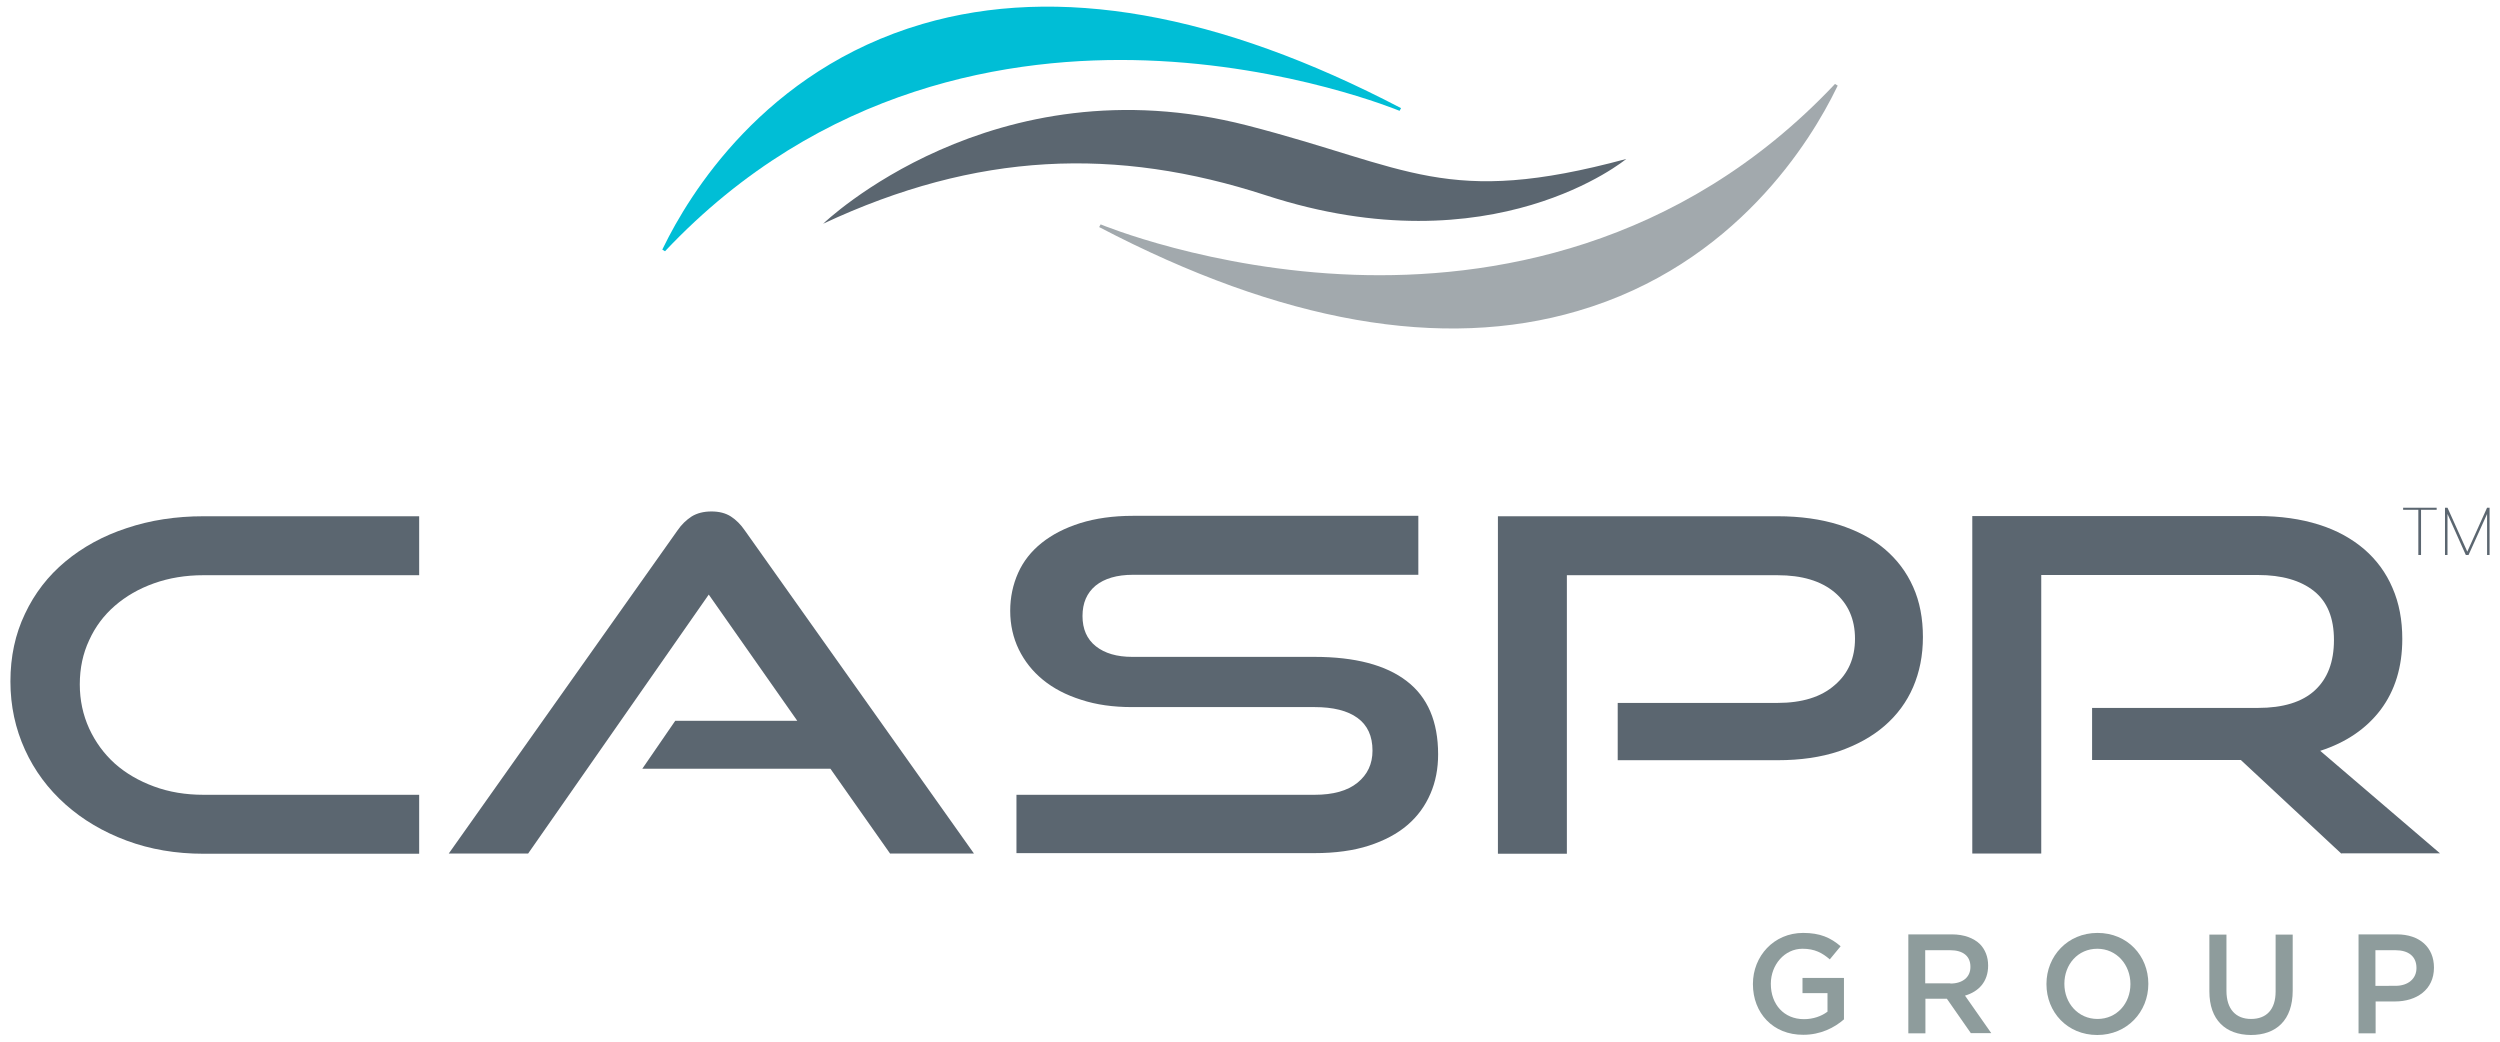 <svg xmlns="http://www.w3.org/2000/svg" xmlns:xlink="http://www.w3.org/1999/xlink" id="Layer_1" x="0px" y="0px" viewBox="0 0 1200 500" style="enable-background:new 0 0 1200 500;" xml:space="preserve"> <style type="text/css"> .st0{fill:#8E9C9C;} .st1{fill-rule:evenodd;clip-rule:evenodd;fill:#5B6670;} .st2{fill:#5B6670;} .st3{fill:#00BED6;} .st4{fill:#A2A9AD;} </style> <g> <path class="st0" d="M841.4,472.4v-0.1c0-13.3,10-24.5,24.1-24.5c8.2,0,13.2,2.3,18,6.4l-5.2,6.3c-3.6-3.1-7.2-5.1-13.1-5.1 c-8.6,0-15.2,7.7-15.2,16.8v0.1c0,9.8,6.3,16.9,15.9,16.9c4.4,0,8.4-1.4,11.3-3.6v-8.9h-12v-7.3h19.9v19.9 c-4.6,4-11.2,7.4-19.5,7.4C851,496.8,841.4,486.2,841.4,472.4"></path> <path class="st0" d="M916,448.5h20.9c5.9,0,10.5,1.8,13.5,4.7c2.5,2.6,3.9,6.1,3.9,10.2v0.1c0,7.8-4.6,12.5-11.1,14.4l12.6,18H946 l-11.5-16.5h-10.3V496H916V448.5z M936.2,472.1c5.9,0,9.6-3.1,9.6-7.9V464c0-5.1-3.6-7.9-9.7-7.9h-12v15.9H936.2z"></path> <path class="st0" d="M982.3,472.4v-0.1c0-13.4,10.2-24.5,24.5-24.5c14.4,0,24.4,11,24.4,24.4v0.1c0,13.4-10.2,24.5-24.5,24.5 C992.3,496.8,982.3,485.8,982.3,472.4 M1022.6,472.4v-0.1c0-9.2-6.6-16.9-15.9-16.9c-9.3,0-15.8,7.5-15.8,16.8v0.1 c0,9.2,6.6,16.8,15.9,16.8C1016.1,489.1,1022.6,481.6,1022.6,472.4"></path> <path class="st0" d="M1060.5,475.9v-27.3h8.2v27c0,8.8,4.5,13.5,11.8,13.5c7.3,0,11.8-4.4,11.8-13.2v-27.3h8.2v26.9 c0,14.2-7.9,21.3-20.1,21.3C1068.3,496.7,1060.5,489.6,1060.5,475.9"></path> <path class="st0" d="M1132,448.5h18.5c11,0,17.8,6.3,17.8,15.9v0.1c0,10.6-8.4,16.2-18.7,16.2h-9.3V496h-8.2V448.5z M1149.8,473.2 c6.2,0,10.1-3.5,10.1-8.5v-0.1c0-5.6-3.9-8.5-10.1-8.5h-9.6v17.1H1149.8z"></path> <path class="st1" d="M1162.1,266.4v-21.7h7.5v-1h-16.1v1h7.3l0,21.7H1162.1z M1195,266.4v-22.7h-1.2l-9.5,21.1l-9.5-21.1h-1.2v22.7 h1.2v-19.7l8.8,19.7h1.3l8.9-19.7v19.7H1195z"></path> <path class="st2" d="M97.7,409.8c-13.3,0-25.6-2.1-36.9-6.3c-11.3-4.2-21.1-10-29.4-17.4c-8.3-7.4-14.8-16.1-19.4-26.2 c-4.6-10.1-7-21-7-32.8c0-11.9,2.3-22.7,7-32.5c4.6-9.8,11.1-18.2,19.4-25.1c8.3-6.9,18.1-12.3,29.4-16c11.3-3.8,23.6-5.7,36.9-5.7 h103.5v28.3H97.7c-8.6,0-16.5,1.3-23.8,3.9c-7.3,2.6-13.5,6.2-18.8,10.8c-5.3,4.6-9.4,10.1-12.3,16.5c-3,6.4-4.5,13.4-4.5,21.2 c0,7.6,1.5,14.6,4.5,21.2c3,6.5,7.1,12.1,12.3,16.8c5.3,4.7,11.5,8.3,18.8,11c7.3,2.7,15.2,4,23.8,4h103.5v28.3H97.7z"></path> <path class="st2" d="M427.3,409.8L398.6,369h-90.3l15.8-23h58.6l-42.5-60.6l-86.7,124.3h-38.1l109.8-155.1c1.9-2.8,4.2-5,6.8-6.7 c2.6-1.6,5.8-2.4,9.5-2.4c3.7,0,6.8,0.8,9.3,2.4c2.5,1.6,4.8,3.9,6.7,6.7l110,155.1H427.3z"></path> <path class="st2" d="M487.9,409.8v-28.3H631c8.9,0,15.8-1.9,20.6-5.8c4.8-3.9,7.2-9,7.2-15.4c0-7-2.4-12.2-7.2-15.7 c-4.8-3.5-11.7-5.2-20.6-5.2h-87.7c-8.9,0-17-1.1-24.3-3.5c-7.3-2.3-13.4-5.5-18.4-9.6c-5-4.1-8.8-8.9-11.6-14.6 c-2.7-5.6-4.1-11.8-4.1-18.5c0-6.5,1.3-12.6,3.8-18.2c2.5-5.6,6.3-10.4,11.3-14.4c5-4,11.2-7.2,18.5-9.5c7.4-2.3,15.8-3.5,25.2-3.5 h137.1v28.3H543.8c-7.7,0-13.7,1.8-17.9,5.2c-4.2,3.5-6.3,8.3-6.3,14.6c0,6.2,2.1,11.1,6.4,14.5c4.3,3.4,10.1,5.1,17.5,5.1H631 c19.4,0,34.2,3.9,44.2,11.6c10.1,7.7,15.1,19.5,15.1,35.2c0,6.8-1.2,13.2-3.7,18.9c-2.5,5.8-6.1,10.8-11,15 c-4.9,4.2-11.1,7.5-18.5,9.9s-16.2,3.6-26.1,3.6H487.9z"></path> <path class="st2" d="M776.5,364.8v-27.4h76.7c11.7,0,20.9-2.8,27.4-8.5c6.6-5.6,9.8-13.1,9.8-22.3c0-9.4-3.3-16.8-9.8-22.3 c-6.6-5.5-15.7-8.2-27.4-8.2H752.1v133.7H719v-162h134.2c11,0,20.9,1.4,29.5,4.1c8.7,2.8,16,6.6,21.9,11.6c5.9,5,10.5,11,13.7,18.2 c3.2,7.1,4.7,15.2,4.7,24.1c0,8.8-1.6,16.8-4.7,24c-3.1,7.2-7.7,13.4-13.7,18.6c-6,5.2-13.3,9.2-21.9,12.2 c-8.7,2.9-18.5,4.3-29.5,4.3H776.5z"></path> <path class="st2" d="M1123.9,409.8l-48.3-45h-71.4v-25h79.6c12.1,0,21.2-2.8,27.3-8.4c6.1-5.6,9.2-13.6,9.2-24.2 s-3.2-18.4-9.6-23.5c-6.4-5.1-15.4-7.7-26.9-7.7h-104v133.7h-33.1v-162h137.1c10.9,0,20.6,1.4,29.2,4.1c8.6,2.7,15.8,6.7,21.8,11.8 c5.9,5.1,10.5,11.3,13.6,18.6c3.2,7.3,4.7,15.5,4.7,24.5c0,13.5-3.5,24.8-10.4,34c-6.9,9.1-16.6,15.7-29,19.7l57.5,49.2H1123.9z"></path> <path class="st2" d="M780.6,76.3c0,0-63.8,53-172.8,17.5c-72.2-23.5-139-20.9-212.7,13.6c0,0,81.4-78.6,203.5-47.2 C676.7,80.3,693.9,99.7,780.6,76.3"></path> <path class="st3" d="M442.8,11.5c-76.1,22.3-112.2,82.3-124.3,107.1c-0.3,0.6-0.5,1-0.6,1.2l1.3,0.8C394.4,40.8,486.2,26.8,550,29 c69.2,2.4,121.3,24,121.8,24.2l0.7-1.3C584.9,6.1,507.7-7.5,442.8,11.5"></path> <path class="st4" d="M757.2,149.3C833.3,127.1,869.5,67,881.5,42.3c0.3-0.6,0.5-1,0.6-1.2l-1.3-0.8c-75.1,79.7-167,93.8-230.7,91.6 c-69.2-2.4-121.3-24-121.8-24.2l-0.7,1.3C615.1,154.8,692.3,168.4,757.2,149.3"></path> </g> </svg>